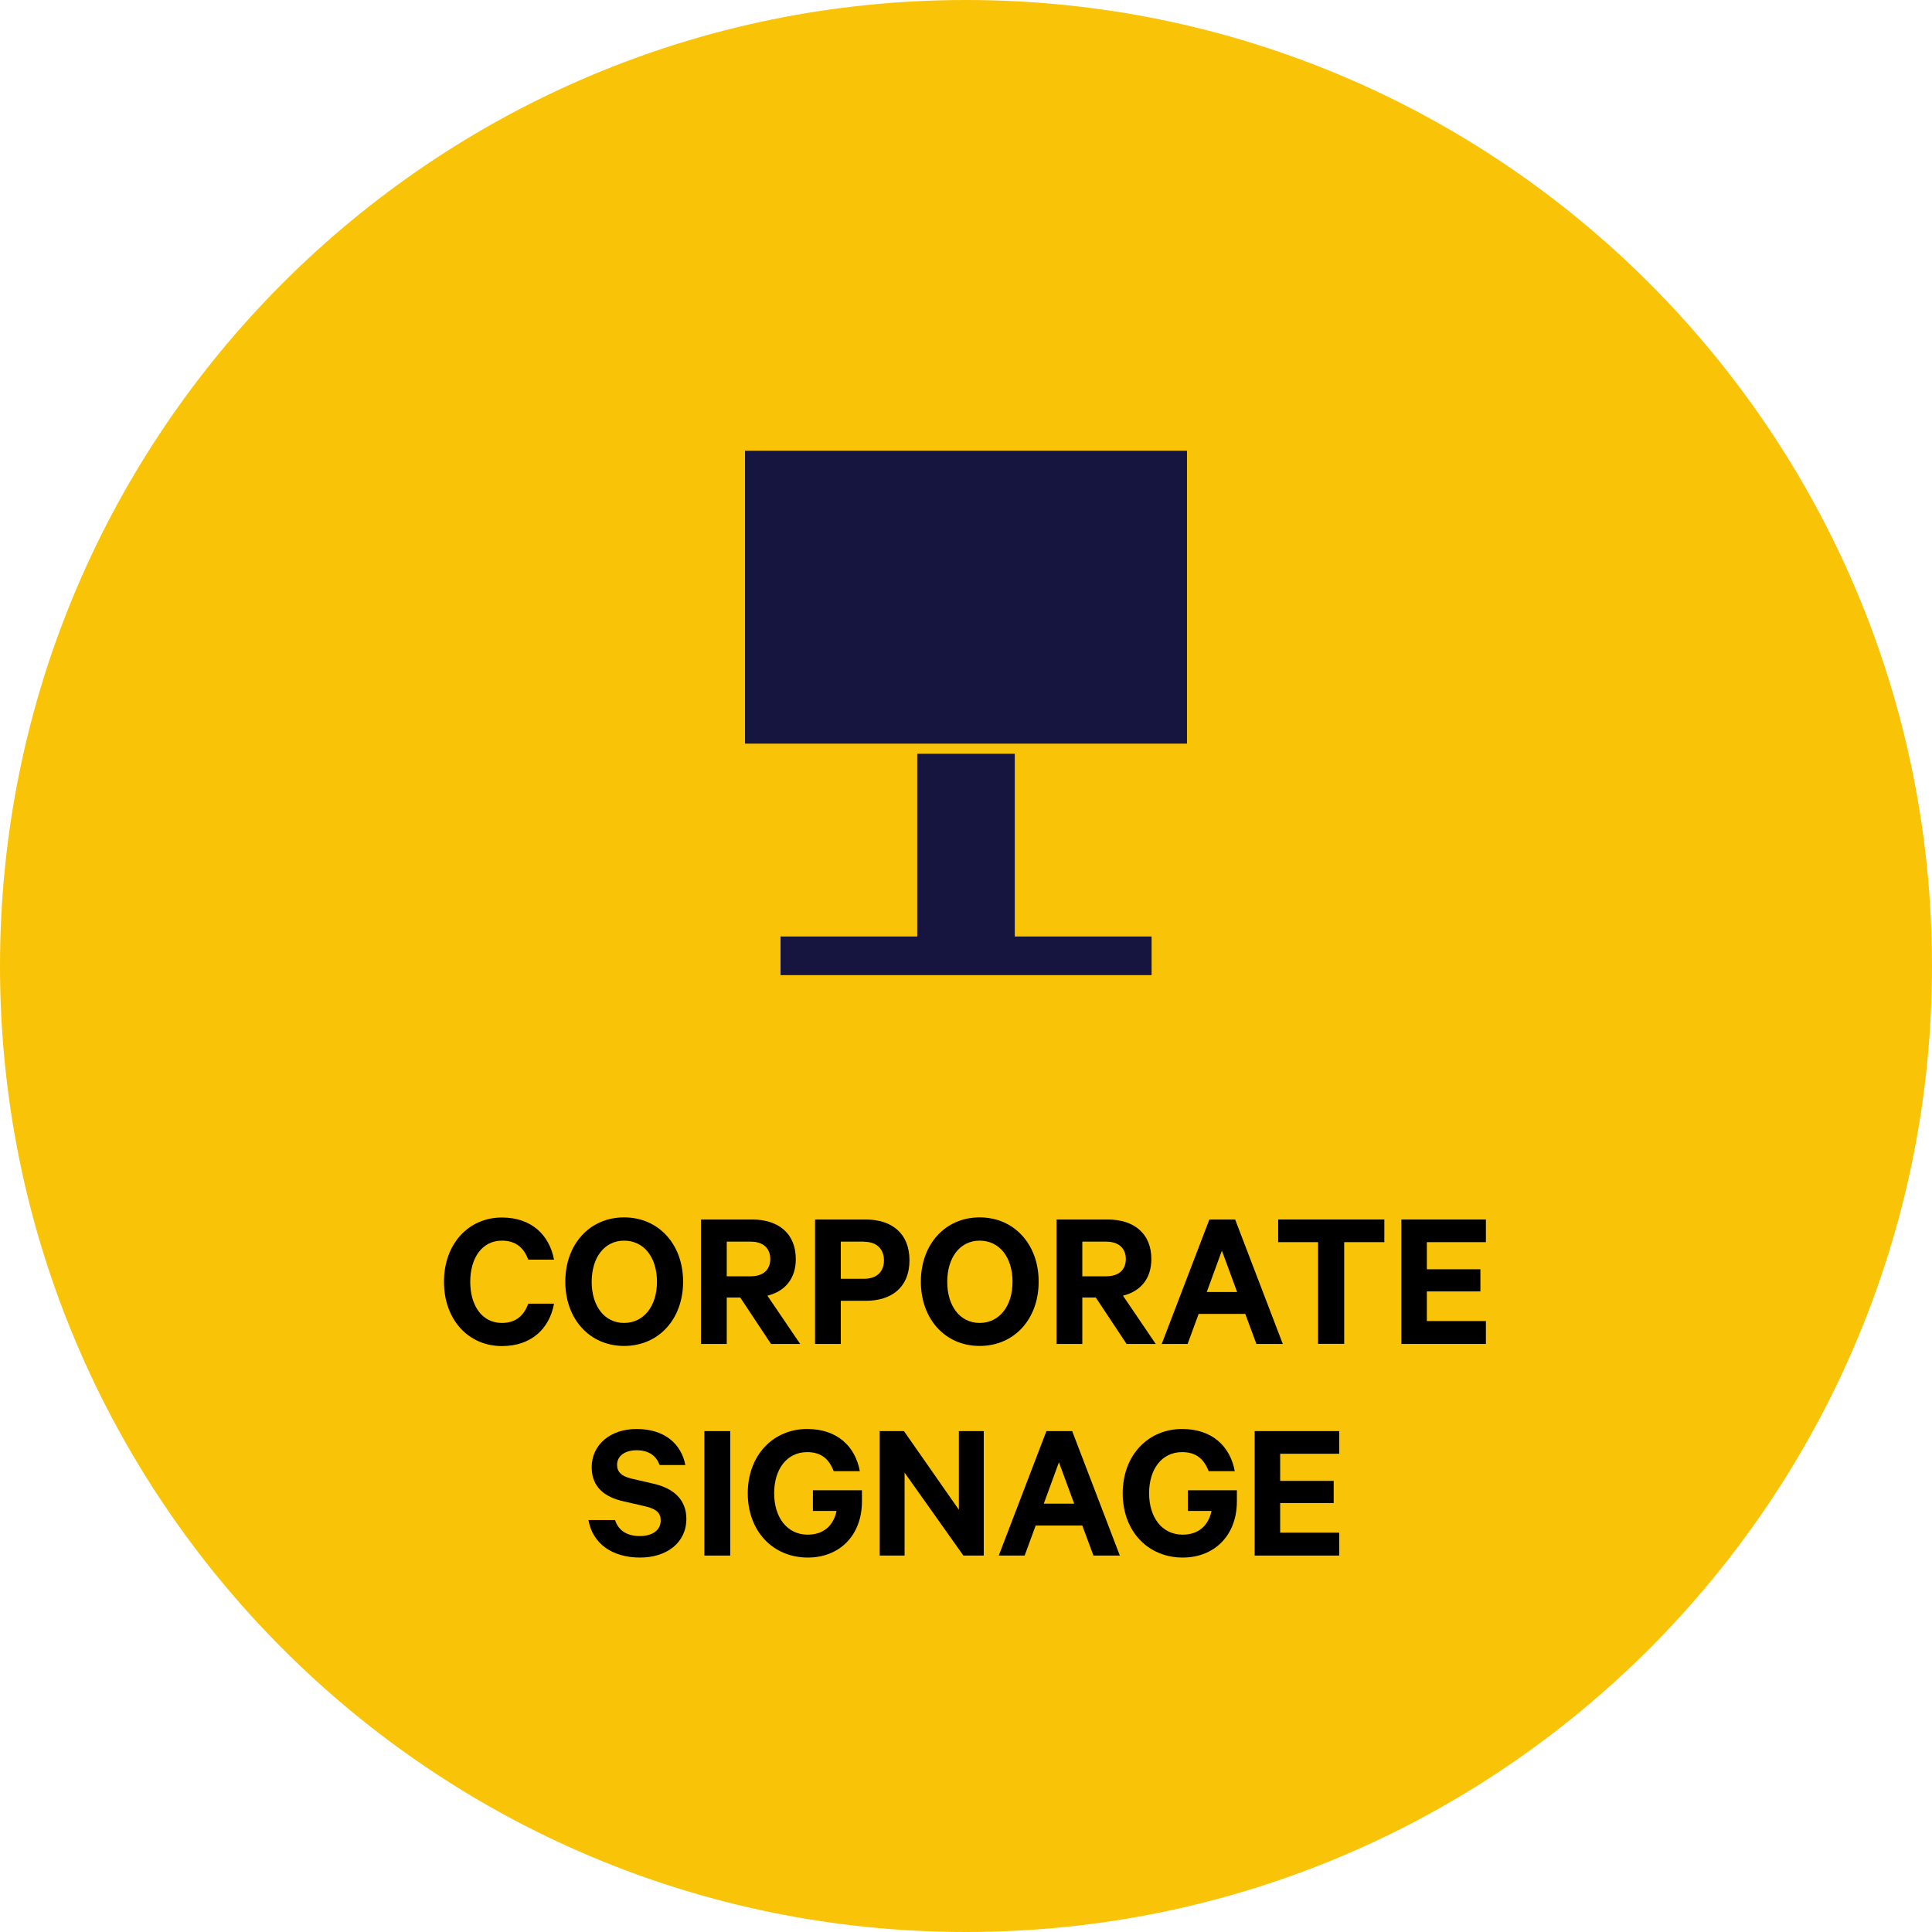 <?xml version="1.0" encoding="UTF-8"?> <svg xmlns="http://www.w3.org/2000/svg" id="Layer_2" data-name="Layer 2" viewBox="0 0 154.48 154.48"><defs><style> .cls-1 { fill: #000; } .cls-1, .cls-2, .cls-3 { stroke-width: 0px; } .cls-2 { fill: #16153f; } .cls-3 { fill: #f9c307; } </style></defs><g id="Layer_1-2" data-name="Layer 1"><path class="cls-3" d="M77.24,154.48c42.66,0,77.24-34.58,77.24-77.24S119.9,0,77.24,0,0,34.58,0,77.24s34.58,77.24,77.24,77.24"></path><rect class="cls-2" x="59.57" y="36.04" width="35.34" height="23.42"></rect><rect class="cls-2" x="73.34" y="60.27" width="7.8" height="16.75"></rect><rect class="cls-2" x="62.41" y="74.88" width="29.67" height="3.09"></rect><g><path class="cls-1" d="M40.13,97.35c2.35,0,3.79,1.38,4.17,3.37h-2.06c-.34-.91-.96-1.52-2.11-1.52-1.59,0-2.53,1.39-2.53,3.29s.94,3.29,2.53,3.29c1.15,0,1.77-.62,2.11-1.54h2.06c-.37,2.01-1.82,3.39-4.17,3.39-2.66,0-4.63-2.09-4.63-5.14s1.98-5.14,4.63-5.14Z"></path><path class="cls-1" d="M49.9,107.62c-2.77,0-4.7-2.17-4.7-5.14s1.93-5.14,4.7-5.14,4.72,2.16,4.72,5.14-1.94,5.14-4.72,5.14ZM49.9,99.2c-1.57,0-2.59,1.35-2.59,3.29s1.02,3.29,2.59,3.29,2.63-1.34,2.63-3.29-1.04-3.29-2.63-3.29Z"></path><path class="cls-1" d="M58.11,103.75v3.71h-2.06v-9.95h4.1c2.09,0,3.48,1.12,3.48,3.16,0,1.59-.88,2.59-2.27,2.93l2.62,3.86h-2.33l-2.46-3.71h-1.09ZM58.11,102.05h1.91c1.04,0,1.57-.55,1.57-1.38s-.53-1.39-1.57-1.39h-1.91v2.77Z"></path><path class="cls-1" d="M67.23,104.01v3.45h-2.06v-9.95h4.05c2.11,0,3.5,1.13,3.5,3.26s-1.39,3.24-3.5,3.24h-1.99ZM69.09,99.28h-1.86v2.97h1.86c1.07,0,1.59-.62,1.59-1.47s-.52-1.49-1.59-1.49Z"></path><path class="cls-1" d="M78.33,107.62c-2.77,0-4.7-2.17-4.7-5.14s1.93-5.14,4.7-5.14,4.72,2.16,4.72,5.14-1.94,5.14-4.72,5.14ZM78.33,99.2c-1.57,0-2.59,1.35-2.59,3.29s1.02,3.29,2.59,3.29,2.63-1.34,2.63-3.29-1.04-3.29-2.63-3.29Z"></path><path class="cls-1" d="M86.54,103.75v3.71h-2.06v-9.95h4.1c2.09,0,3.48,1.12,3.48,3.16,0,1.59-.88,2.59-2.27,2.93l2.62,3.86h-2.33l-2.46-3.71h-1.09ZM86.54,102.05h1.91c1.04,0,1.57-.55,1.57-1.38s-.54-1.39-1.57-1.39h-1.91v2.77Z"></path><path class="cls-1" d="M98.76,97.51l3.81,9.95h-2.11l-.89-2.4h-3.73l-.88,2.4h-2.07l3.81-9.95h2.06ZM96.49,103.31h2.43l-1.22-3.31-1.21,3.31Z"></path><path class="cls-1" d="M102.2,97.51h8.49v1.81h-3.21v8.13h-2.09v-8.13h-3.19v-1.81Z"></path><path class="cls-1" d="M118.81,97.51v1.81h-4.72v2.17h4.28v1.77h-4.28v2.37h4.72v1.83h-6.76v-9.95h6.76Z"></path></g><g><path class="cls-1" d="M49.18,121.54c.28.88,1,1.28,1.98,1.28s1.67-.45,1.67-1.25c0-.6-.36-.92-1.21-1.12l-1.78-.41c-1.43-.32-2.53-1.09-2.53-2.72,0-1.8,1.49-3.06,3.58-3.06,2.27,0,3.58,1.2,3.91,2.88h-2.06c-.23-.66-.79-1.18-1.83-1.18-.94,0-1.57.45-1.57,1.17,0,.57.37.91,1.12,1.09l1.81.42c1.62.37,2.61,1.3,2.61,2.8,0,1.93-1.59,3.1-3.7,3.1-2.22,0-3.79-1.1-4.13-3h2.14Z"></path><path class="cls-1" d="M58.39,124.38h-2.07v-9.95h2.07v9.95Z"></path><path class="cls-1" d="M65,120.81v-1.65h3.92v.88c0,2.75-1.81,4.5-4.33,4.5-2.77,0-4.8-2.09-4.8-5.14s2.04-5.14,4.75-5.14c2.4,0,3.84,1.38,4.21,3.37h-2.09c-.36-.94-.97-1.52-2.12-1.52-1.64,0-2.64,1.38-2.64,3.29s1.02,3.31,2.69,3.31c1.28,0,2.07-.76,2.3-1.9h-1.9Z"></path><path class="cls-1" d="M78.67,124.38h-1.64l-4.7-6.63v6.63h-1.99v-9.95h1.94l4.39,6.29v-6.29h1.99v9.95Z"></path><path class="cls-1" d="M85.73,114.43l3.81,9.95h-2.11l-.89-2.4h-3.73l-.88,2.4h-2.07l3.81-9.95h2.06ZM83.46,120.23h2.43l-1.22-3.31-1.21,3.31Z"></path><path class="cls-1" d="M94.98,120.81v-1.65h3.92v.88c0,2.75-1.82,4.5-4.33,4.5-2.77,0-4.8-2.09-4.8-5.14s2.04-5.14,4.75-5.14c2.4,0,3.84,1.38,4.21,3.37h-2.09c-.36-.94-.97-1.52-2.12-1.52-1.64,0-2.64,1.38-2.64,3.29s1.02,3.31,2.69,3.31c1.28,0,2.07-.76,2.3-1.9h-1.9Z"></path><path class="cls-1" d="M107.08,114.43v1.81h-4.72v2.17h4.28v1.77h-4.28v2.37h4.72v1.83h-6.76v-9.95h6.76Z"></path></g></g></svg> 